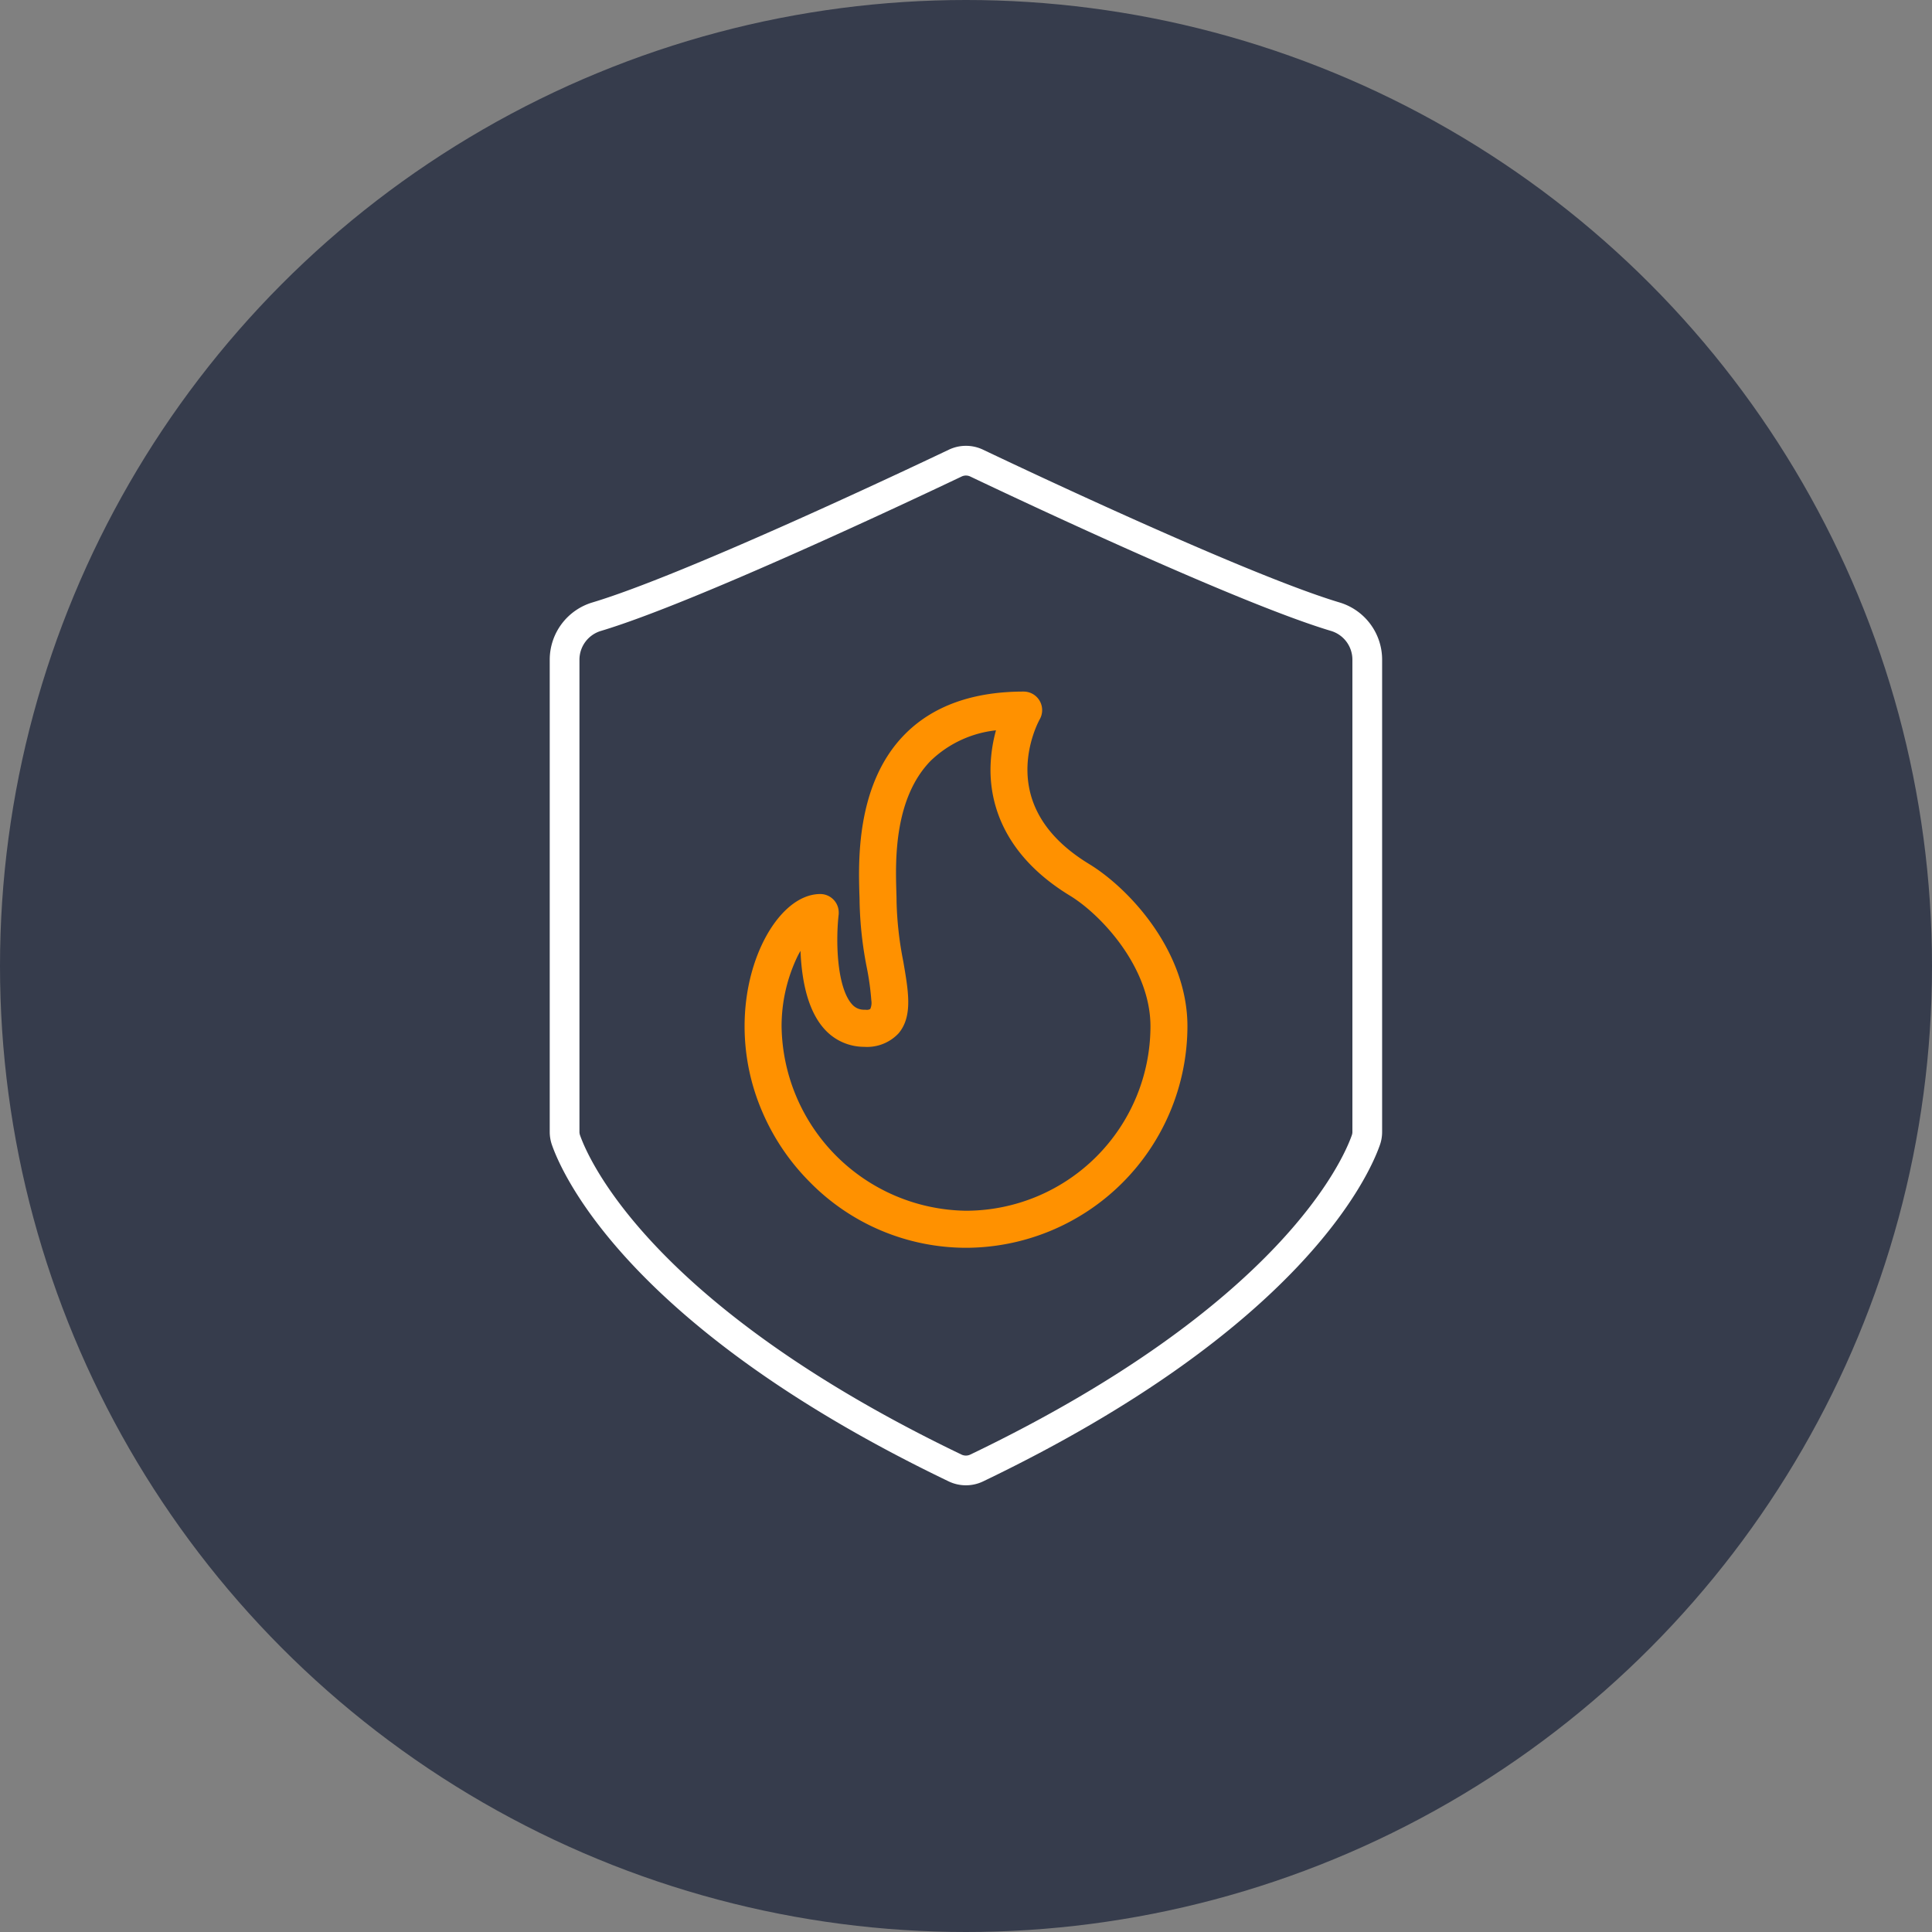 <svg xmlns="http://www.w3.org/2000/svg" width="130" height="130"><rect width="100%" height="100%" fill="#808080" stroke="none"/><g transform="translate(-1015 -2957)"><circle cx="65" cy="65" r="65" transform="translate(1015 2957)" fill="#363c4c"/><path d="M1080.717 2988.161c3.4 1.62 18.018 8.506 24.124 10.333a3.018 3.018 0 012.159 2.892v31.785a1.627 1.627 0 01-.1.559c-.647 1.84-5.042 11.9-26.185 22.05a1.681 1.681 0 01-1.443 0c-21.14-10.152-25.531-20.21-26.182-22.05a1.7 1.7 0 01-.1-.559v-31.785a3.025 3.025 0 012.163-2.892c6.11-1.827 20.729-8.716 24.124-10.333a1.675 1.675 0 011.44 0z" stroke="#fff" stroke-width="2" fill="none" stroke-linecap="round" stroke-linejoin="round"/><path d="M1080 3040.161a13.956 13.956 0 01-9.97-4.215 14.316 14.316 0 01-3.018-4.489 13.716 13.716 0 01-1.11-5.4c0-4.562 2.307-8.1 4.291-8.1a.443.443 0 01.443.444h0v.051c-.191 1.665-.21 5.188 1.082 6.639a1.857 1.857 0 001.461.651 1.264 1.264 0 001-.316 1.8 1.8 0 00.246-1.2 18.78 18.78 0 00-.306-2.227 24.467 24.467 0 01-.479-4.31c0-.156-.006-.373-.016-.619-.057-2.09-.2-6.981 2.782-10.05 1.729-1.784 4.243-2.686 7.475-2.686a.447.447 0 01.443.447.455.455 0 01-.057.223c-.15.265-3.538 6.474 3.605 10.819 2.5 1.525 6.228 5.507 6.228 10.238a14.136 14.136 0 01-14.1 14.1zm-11.518-20.071a7.685 7.685 0 00-.539.912 11.652 11.652 0 00-1.152 5.057 13.385 13.385 0 0013.212 13.209 13.227 13.227 0 0013.209-13.207c0-4.333-3.557-8.113-5.8-9.476-4.131-2.517-4.98-5.653-4.964-7.842a9.4 9.4 0 01.4-2.594l.284-.944-.976.121a8.283 8.283 0 00-5.111 2.313c-2.722 2.8-2.594 7.262-2.53 9.406v.048c.01.23.013.427.013.6a24.131 24.131 0 00.466 4.148c.319 1.854.574 3.318-.131 4.16a2.1 2.1 0 01-1.685.638 2.786 2.786 0 01-2.128-.951c-1.123-1.263-1.378-3.541-1.4-5.229l-.019-2z" stroke="#ff9100" stroke-width="1.6" fill="none" stroke-linecap="round" stroke-linejoin="round"/></g></svg>
